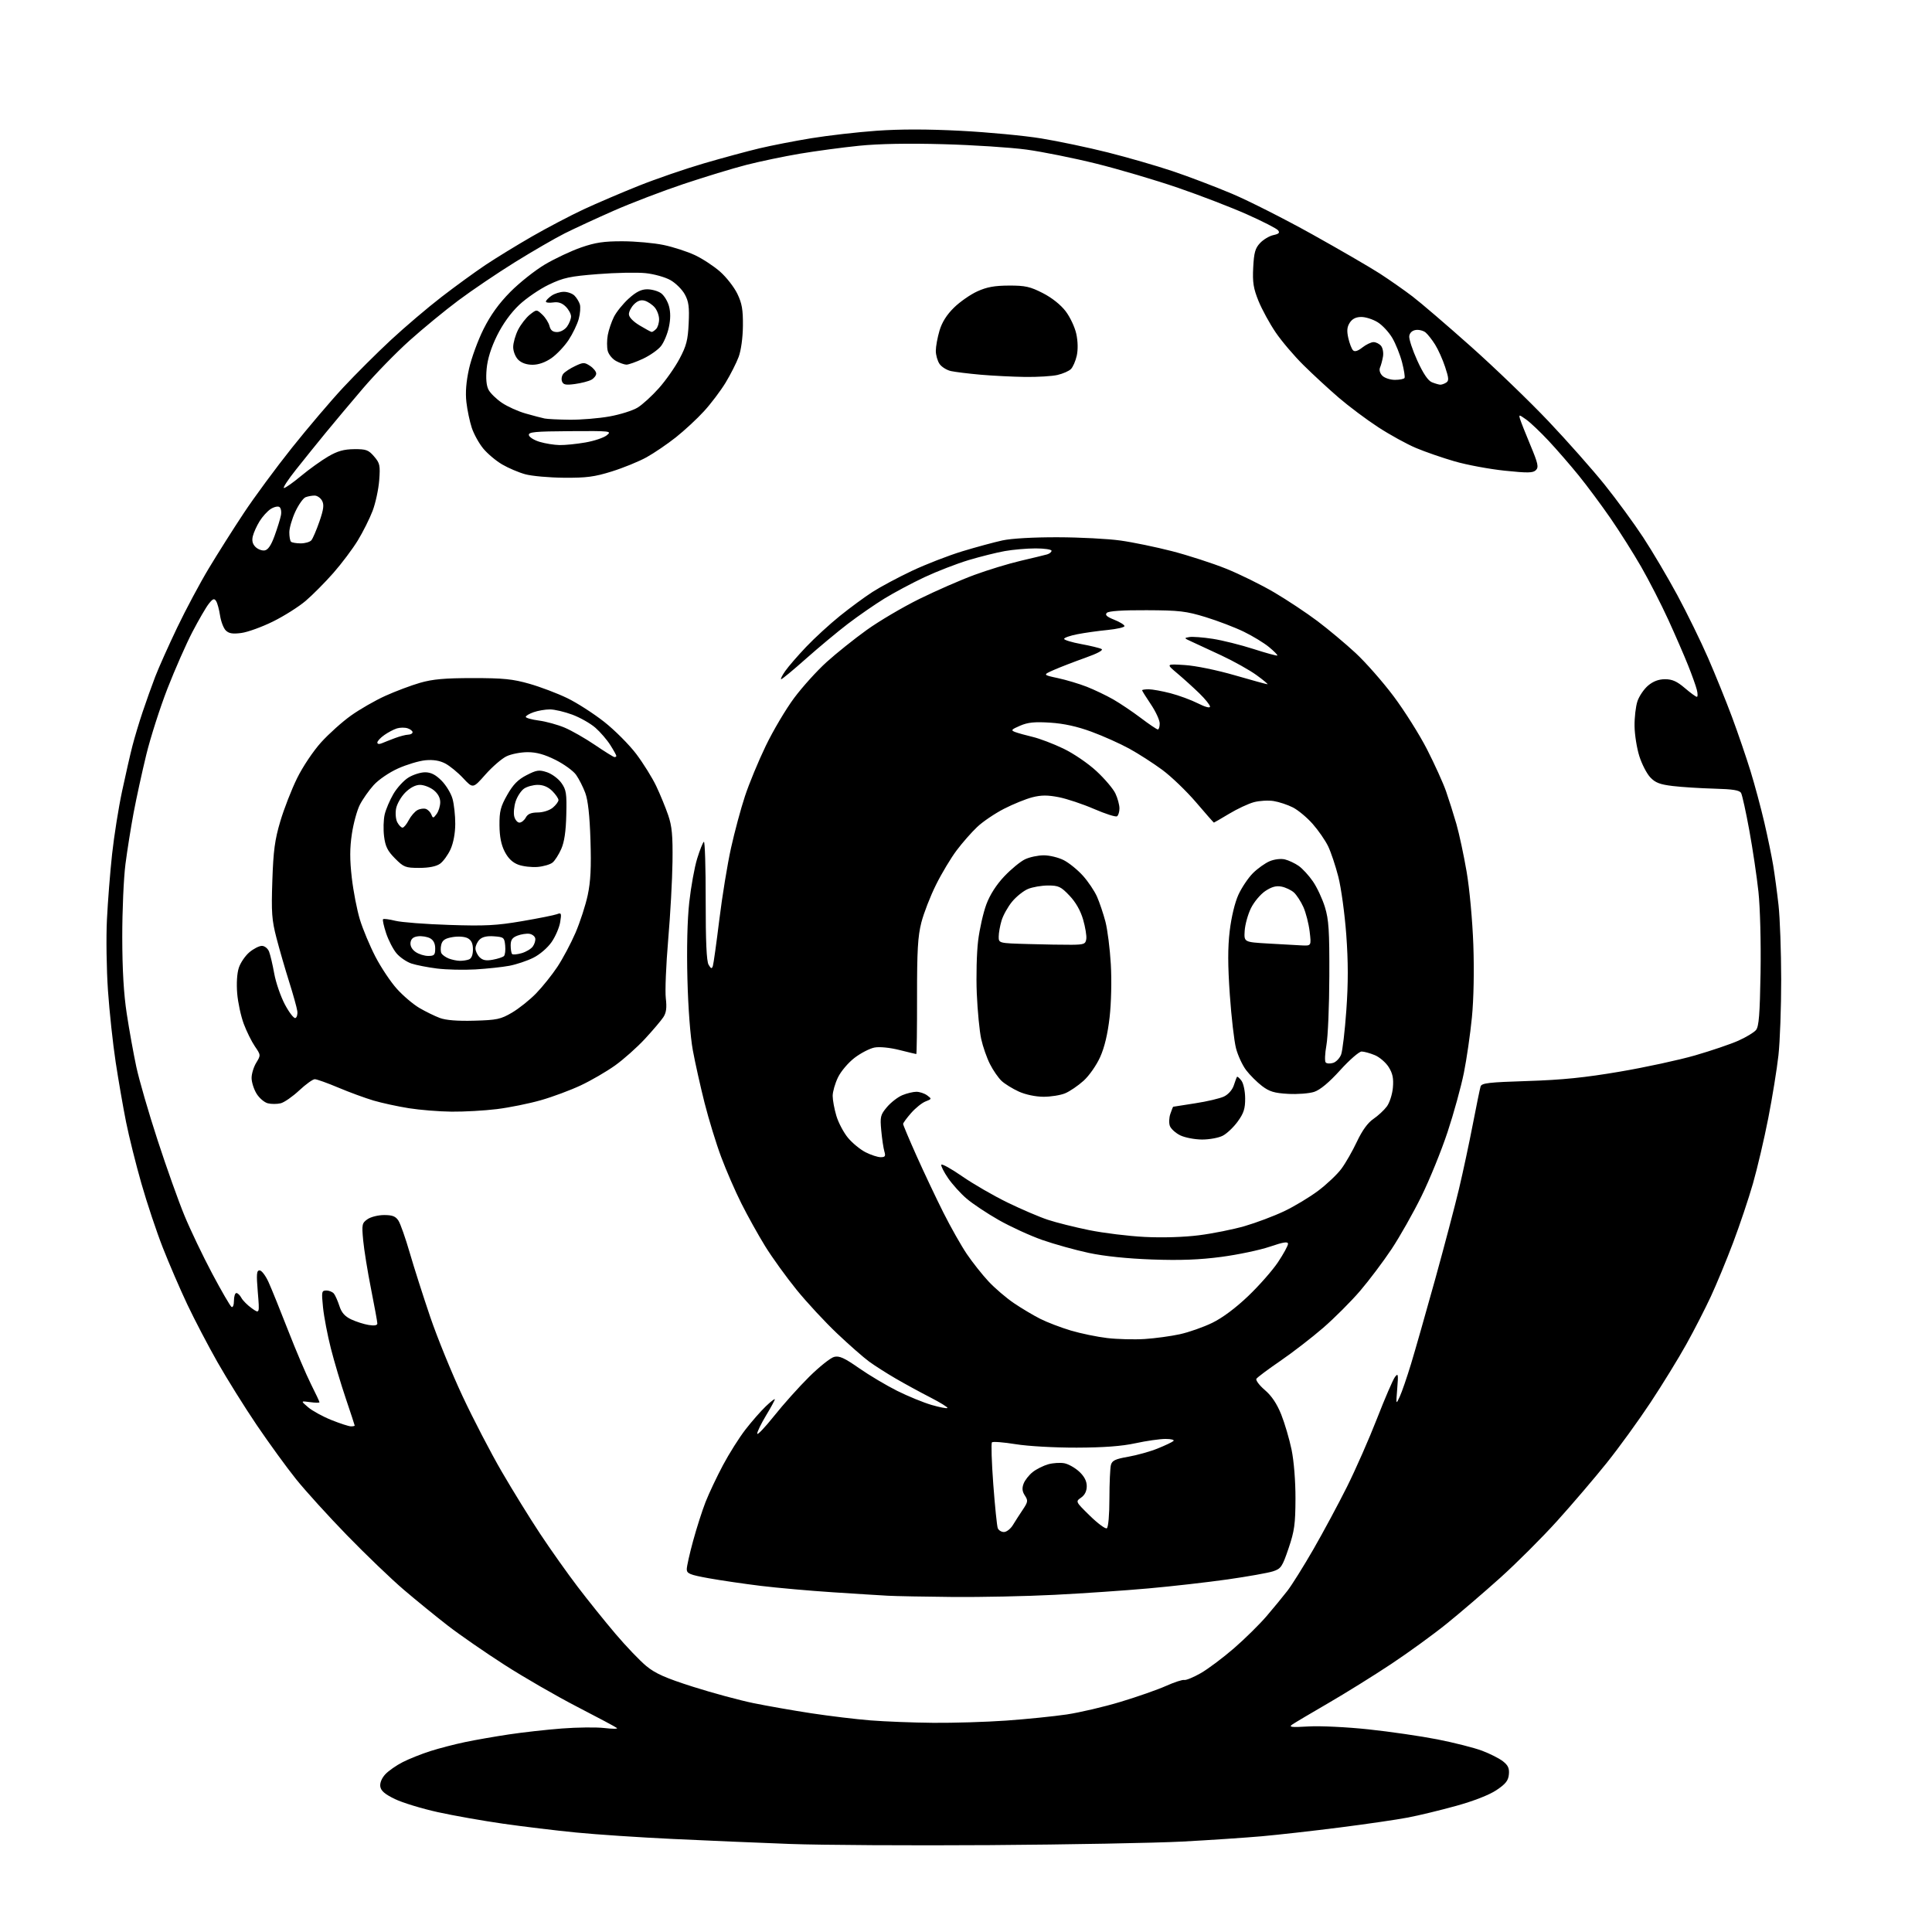 <?xml version="1.0" encoding="UTF-8" standalone="no"?>
<!-- Filename: a1e127a3ca5befdfb585de5da4a9689c366d0a4f2473f03f01fd514476815504.svg -->
<!-- Created with https://svgstud.io -->
<svg
  version="1.1"
  xmlns="http://www.w3.org/2000/svg"
  xmlns:xlink="http://www.w3.org/1999/xlink"
  xmlns:svg="http://www.w3.org/2000/svg"
  xmlns:rdf="http://www.w3.org/1999/02/22-rdf-syntax-ns#"
  xmlns:cc="http://creativecommons.org/ns#"
  xmlns:dc="http://purl.org/dc/elements/1.1/"
  viewBox="0 0 768 768"
  width="768"
  height="768"
  role="img"
  aria-labelledby="titleID descID"
>
  <title id="titleID">Pixar ball made out of Pixar characters</title>
  <desc id="descID">AI-generated SVG illustration: Pixar ball made out of Pixar characters, created on https://svgstud.io</desc>

  <rect width="100%" height="100%" fill="white" />


  <path stroke="none" fill="black" fill-rule="evenodd" d="M393.50,733.46C362.15,733.67 326.38,733.46 314.00,733.00C301.62,732.54 280.70,731.65 267.50,731.02C254.30,730.40 236.97,729.24 229.00,728.45C221.03,727.67 207.97,726.09 200.00,724.95C192.03,723.81 180.32,721.74 174.00,720.35C167.68,718.95 160.03,716.62 157.00,715.16C152.97,713.21 151.41,711.87 151.17,710.15C150.97,708.72 151.75,706.83 153.17,705.30C154.45,703.93 157.56,701.75 160.09,700.47C162.61,699.18 167.56,697.21 171.09,696.08C174.61,694.96 180.86,693.34 184.96,692.49C189.07,691.63 196.89,690.27 202.35,689.45C207.81,688.63 217.28,687.57 223.39,687.10C229.50,686.63 237.09,686.55 240.25,686.92C243.42,687.30 245.67,687.30 245.25,686.92C244.84,686.55 237.75,682.76 229.50,678.51C221.25,674.25 208.22,666.74 200.54,661.80C192.86,656.87 182.73,649.86 178.04,646.23C173.34,642.59 165.45,636.16 160.50,631.94C155.55,627.71 145.43,618.00 138.00,610.36C130.57,602.72 121.43,592.65 117.69,587.99C113.94,583.32 106.92,573.65 102.07,566.50C97.23,559.35 90.21,548.10 86.46,541.50C82.71,534.90 77.30,524.55 74.44,518.50C71.58,512.45 67.21,502.32 64.73,496.00C62.25,489.68 58.42,478.20 56.22,470.50C54.01,462.80 51.27,451.77 50.11,446.00C48.95,440.23 47.10,429.55 45.99,422.28C44.88,415.00 43.50,402.18 42.92,393.78C42.34,385.37 42.15,372.65 42.51,365.50C42.86,358.35 43.78,346.65 44.56,339.50C45.34,332.35 47.12,321.10 48.53,314.50C49.94,307.90 51.79,299.80 52.64,296.50C53.49,293.20 55.31,287.12 56.70,283.00C58.08,278.88 60.33,272.57 61.70,269.00C63.07,265.43 67.00,256.65 70.42,249.50C73.84,242.35 79.48,231.78 82.96,226.00C86.43,220.22 92.69,210.32 96.88,204.00C101.06,197.68 109.69,185.97 116.05,178.00C122.41,170.03 131.60,159.22 136.47,154.00C141.34,148.78 149.86,140.28 155.41,135.13C160.96,129.98 170.00,122.29 175.50,118.05C181.00,113.80 188.88,108.08 193.00,105.32C197.12,102.57 205.45,97.47 211.49,93.99C217.54,90.51 226.77,85.67 231.99,83.23C237.22,80.80 247.07,76.58 253.89,73.86C260.70,71.13 272.34,67.13 279.76,64.96C287.17,62.79 297.12,60.10 301.87,58.97C306.62,57.84 315.90,56.03 322.50,54.95C329.10,53.87 340.75,52.53 348.40,51.98C357.74,51.31 368.74,51.31 381.95,52.00C392.75,52.56 407.14,53.92 413.93,55.03C420.71,56.14 432.61,58.64 440.36,60.59C448.11,62.54 459.64,65.87 465.98,67.99C472.33,70.12 483.00,74.17 489.70,77.00C496.40,79.83 510.79,87.11 521.68,93.18C532.57,99.25 544.63,106.25 548.49,108.74C552.34,111.24 558.20,115.33 561.50,117.85C564.80,120.36 575.22,129.30 584.66,137.71C594.11,146.12 607.98,159.48 615.50,167.41C623.02,175.34 633.08,186.71 637.86,192.66C642.64,198.62 649.53,208.03 653.17,213.58C656.81,219.12 662.93,229.47 666.77,236.58C670.60,243.68 676.09,254.90 678.97,261.50C681.85,268.10 686.13,278.68 688.49,285.00C690.84,291.32 694.15,301.00 695.85,306.50C697.54,312.00 700.02,321.23 701.36,327.00C702.70,332.77 704.28,340.43 704.87,344.00C705.46,347.57 706.42,354.68 706.99,359.78C707.56,364.88 708.03,378.16 708.05,389.28C708.06,400.41 707.57,414.00 706.96,419.50C706.35,425.00 704.53,436.25 702.91,444.50C701.30,452.75 698.55,464.45 696.82,470.50C695.08,476.55 691.53,487.12 688.93,494.00C686.33,500.88 682.36,510.48 680.10,515.35C677.84,520.22 673.46,528.77 670.35,534.35C667.25,539.93 660.85,550.35 656.12,557.50C651.39,564.65 643.58,575.43 638.75,581.46C633.93,587.48 625.07,597.86 619.07,604.51C613.07,611.17 602.83,621.39 596.33,627.23C589.82,633.07 580.23,641.30 575.00,645.51C569.77,649.73 559.88,656.92 553.00,661.48C546.12,666.05 534.88,673.04 528.00,677.03C521.12,681.02 514.68,684.84 513.68,685.53C512.18,686.57 513.31,686.70 520.18,686.29C524.77,686.02 535.42,686.53 543.95,687.44C552.44,688.34 564.81,690.14 571.45,691.44C578.08,692.75 586.05,694.77 589.17,695.95C592.28,697.12 596.02,699.02 597.47,700.16C599.50,701.75 600.04,702.96 599.80,705.37C599.57,707.83 598.50,709.17 594.85,711.61C591.99,713.52 585.83,715.93 578.85,717.86C572.61,719.59 563.97,721.68 559.66,722.50C555.34,723.33 543.19,725.10 532.66,726.44C522.12,727.79 508.10,729.36 501.50,729.95C494.90,730.53 480.73,731.48 470.00,732.05C459.27,732.61 424.85,733.25 393.50,733.46zM371.00,684.85C378.98,684.92 392.02,684.52 400.00,683.96C407.98,683.39 418.77,682.30 424.00,681.53C429.23,680.75 438.90,678.49 445.50,676.49C452.10,674.50 460.20,671.66 463.49,670.19C466.79,668.71 470.07,667.64 470.78,667.81C471.49,667.97 474.45,666.75 477.35,665.09C480.25,663.42 486.20,658.97 490.56,655.18C494.93,651.39 500.76,645.63 503.53,642.39C506.30,639.15 510.00,634.65 511.75,632.39C513.51,630.13 518.15,622.71 522.08,615.89C526.00,609.08 532.02,597.88 535.46,591.00C538.89,584.12 544.26,571.92 547.39,563.89C550.52,555.85 553.73,548.42 554.51,547.39C555.79,545.70 555.89,546.21 555.42,552.00C554.90,558.44 554.91,558.47 556.42,555.20C557.26,553.39 559.27,547.54 560.90,542.20C562.52,536.87 566.83,521.75 570.48,508.61C574.12,495.46 578.39,479.26 579.97,472.61C581.55,465.95 584.02,454.43 585.45,447.00C586.89,439.57 588.28,432.78 588.55,431.90C588.97,430.53 591.75,430.21 607.27,429.72C621.04,429.28 630.00,428.37 643.90,426.00C654.02,424.28 667.52,421.36 673.90,419.51C680.28,417.66 687.99,415.04 691.04,413.68C694.09,412.32 697.24,410.42 698.04,409.45C699.19,408.07 699.57,403.24 699.85,386.60C700.04,374.58 699.68,360.77 699.01,354.50C698.36,348.45 696.73,337.47 695.38,330.10C694.04,322.73 692.56,316.04 692.11,315.23C691.49,314.12 688.86,313.70 681.39,313.50C675.95,313.35 668.58,312.89 665.00,312.46C659.81,311.84 658.00,311.14 655.98,308.98C654.59,307.49 652.64,303.70 651.65,300.56C650.66,297.41 649.81,292.07 649.76,288.67C649.71,285.28 650.22,280.83 650.90,278.78C651.58,276.74 653.49,273.93 655.14,272.53C657.19,270.81 659.35,270.00 661.90,270.00C664.73,270.00 666.63,270.85 669.73,273.50C671.98,275.42 674.13,277.00 674.52,277.00C674.90,277.00 674.91,275.76 674.53,274.25C674.16,272.74 672.59,268.35 671.05,264.50C669.52,260.65 665.96,252.47 663.15,246.31C660.33,240.16 655.49,230.71 652.39,225.31C649.29,219.92 643.80,211.22 640.19,206.00C636.58,200.78 630.90,193.13 627.57,189.02C624.23,184.91 618.84,178.70 615.60,175.23C612.35,171.76 608.34,167.95 606.68,166.77C603.82,164.74 603.70,164.73 604.24,166.56C604.56,167.63 606.42,172.32 608.37,177.00C611.39,184.22 611.72,185.71 610.55,186.88C609.40,188.03 607.32,188.06 598.09,187.10C591.99,186.46 583.07,184.80 578.25,183.40C573.44,182.01 566.53,179.62 562.90,178.09C559.27,176.57 552.50,172.84 547.86,169.82C543.22,166.80 536.19,161.53 532.22,158.12C528.26,154.72 521.96,148.91 518.22,145.21C514.47,141.52 509.47,135.63 507.09,132.13C504.71,128.63 501.65,123.01 500.28,119.66C498.25,114.64 497.87,112.27 498.17,106.34C498.47,100.44 498.96,98.67 500.89,96.62C502.19,95.23 504.57,93.81 506.17,93.46C508.42,92.97 508.85,92.52 508.02,91.52C507.43,90.81 501.89,87.98 495.72,85.23C489.55,82.48 477.20,77.72 468.27,74.65C459.35,71.59 444.72,67.27 435.77,65.05C426.82,62.83 414.32,60.32 408.00,59.46C401.68,58.61 386.82,57.64 375.00,57.32C361.00,56.93 349.31,57.15 341.50,57.94C334.90,58.61 324.32,60.03 318.00,61.09C311.68,62.16 302.09,64.16 296.71,65.54C291.32,66.92 280.07,70.35 271.71,73.15C263.34,75.95 250.88,80.72 244.00,83.75C237.12,86.77 228.35,90.83 224.50,92.76C220.65,94.69 211.75,99.85 204.72,104.21C197.69,108.58 187.56,115.42 182.22,119.42C176.87,123.41 168.14,130.59 162.81,135.37C157.47,140.15 149.15,148.69 144.31,154.36C139.46,160.04 132.80,167.97 129.50,172.00C126.20,176.02 120.88,182.62 117.68,186.66C114.47,190.70 112.31,194.00 112.88,194.00C113.44,194.00 116.51,191.83 119.70,189.18C122.89,186.53 127.72,183.07 130.43,181.48C134.16,179.30 136.68,178.59 140.76,178.55C145.54,178.51 146.47,178.84 148.71,181.45C151.01,184.12 151.19,184.99 150.74,190.95C150.46,194.55 149.28,200.01 148.11,203.09C146.94,206.16 144.30,211.44 142.24,214.82C140.18,218.20 135.80,224.03 132.50,227.78C129.20,231.53 124.25,236.51 121.50,238.86C118.75,241.20 112.90,244.90 108.50,247.07C104.10,249.24 98.44,251.29 95.93,251.62C92.46,252.08 90.98,251.83 89.74,250.60C88.85,249.71 87.83,247.03 87.47,244.65C87.11,242.28 86.41,239.69 85.90,238.92C85.16,237.77 84.61,237.97 83.00,240.00C81.91,241.38 78.99,246.41 76.50,251.18C74.01,255.95 69.55,266.09 66.58,273.69C63.62,281.30 59.82,293.15 58.15,300.01C56.48,306.88 54.22,317.23 53.13,323.00C52.05,328.77 50.58,338.00 49.87,343.50C49.16,349.00 48.59,362.05 48.60,372.50C48.62,385.53 49.18,395.11 50.39,403.00C51.35,409.32 53.06,418.77 54.17,424.00C55.28,429.23 59.10,442.39 62.65,453.25C66.19,464.12 71.00,477.62 73.34,483.25C75.67,488.89 80.61,499.22 84.32,506.21C88.04,513.21 91.51,519.19 92.04,519.52C92.57,519.85 93.00,518.77 93.00,517.06C93.00,515.38 93.43,514.00 93.96,514.00C94.50,514.00 95.39,514.87 95.96,515.93C96.53,516.99 98.39,518.86 100.10,520.07C103.20,522.28 103.20,522.28 102.48,513.64C101.88,506.43 102.00,505.00 103.21,505.00C104.01,505.00 105.62,507.14 106.79,509.75C107.97,512.36 111.47,521.02 114.58,529.00C117.69,536.98 121.76,546.53 123.62,550.23C125.48,553.92 127.00,557.16 127.00,557.41C127.00,557.67 125.31,557.65 123.25,557.37C119.50,556.86 119.50,556.86 122.50,559.42C124.15,560.83 128.32,563.11 131.76,564.49C135.20,565.87 138.69,567.00 139.51,567.00C140.33,567.00 141.00,566.86 141.00,566.70C141.00,566.53 139.41,561.69 137.47,555.95C135.52,550.20 132.85,541.23 131.52,536.00C130.19,530.77 128.79,523.46 128.41,519.75C127.77,513.42 127.85,513.00 129.74,513.00C130.85,513.00 132.20,513.56 132.75,514.25C133.29,514.94 134.27,517.15 134.92,519.16C135.76,521.79 137.08,523.28 139.60,524.48C141.53,525.39 144.65,526.39 146.55,526.70C148.80,527.07 150.00,526.86 150.00,526.11C150.00,525.48 148.87,519.31 147.50,512.40C146.12,505.48 144.72,496.78 144.37,493.06C143.78,486.74 143.89,486.19 146.09,484.65C147.39,483.74 150.36,483.00 152.70,483.00C156.02,483.00 157.27,483.50 158.40,485.25C159.19,486.49 161.21,492.23 162.88,498.00C164.55,503.77 168.22,515.25 171.02,523.50C173.83,531.75 179.61,545.92 183.87,555.00C188.12,564.08 195.13,577.58 199.45,585.00C203.76,592.42 210.64,603.56 214.74,609.75C218.83,615.93 225.52,625.37 229.60,630.73C233.68,636.09 240.46,644.53 244.67,649.48C248.88,654.44 254.39,660.20 256.92,662.28C260.51,665.25 264.53,667.03 275.50,670.52C283.20,672.97 294.00,675.89 299.50,677.02C305.00,678.14 315.35,679.96 322.50,681.05C329.65,682.14 340.23,683.42 346.00,683.88C351.77,684.34 363.02,684.78 371.00,684.85zM378.70,634.82C367.59,634.71 356.02,634.50 353.00,634.33C349.98,634.17 340.07,633.55 331.00,632.95C321.93,632.36 309.10,631.22 302.50,630.42C295.90,629.61 286.56,628.25 281.75,627.38C274.18,626.01 273.00,625.52 273.00,623.78C273.00,622.68 274.13,617.61 275.52,612.53C276.90,607.45 279.13,600.50 280.46,597.09C281.80,593.68 284.91,587.10 287.38,582.45C289.85,577.81 293.88,571.42 296.34,568.26C298.79,565.09 302.42,560.95 304.40,559.05C306.38,557.16 308.00,555.90 308.00,556.25C308.00,556.61 306.43,559.51 304.50,562.70C302.58,565.89 301.00,569.13 301.00,569.90C301.00,570.66 304.01,567.51 307.69,562.90C311.36,558.28 317.66,551.25 321.69,547.27C325.71,543.29 330.16,539.75 331.58,539.39C333.64,538.87 335.63,539.77 341.48,543.86C345.51,546.67 352.34,550.73 356.65,552.89C360.97,555.04 367.12,557.56 370.32,558.49C373.53,559.42 376.36,559.97 376.62,559.71C376.88,559.45 373.81,557.55 369.80,555.49C365.78,553.43 359.57,550.04 356.00,547.96C352.43,545.88 347.70,542.87 345.50,541.26C343.30,539.66 337.58,534.64 332.79,530.10C327.99,525.56 320.72,517.72 316.63,512.68C312.54,507.63 306.94,499.87 304.19,495.43C301.45,490.99 297.19,483.34 294.73,478.43C292.26,473.52 288.64,465.18 286.67,459.90C284.69,454.62 281.73,444.94 280.07,438.40C278.42,431.85 276.32,422.45 275.41,417.50C274.42,412.13 273.55,400.70 273.26,389.17C272.95,377.10 273.22,365.63 273.99,358.67C274.67,352.52 276.08,344.71 277.14,341.29C278.19,337.88 279.39,334.88 279.80,334.62C280.21,334.37 280.54,344.81 280.52,357.83C280.51,374.29 280.86,382.11 281.68,383.50C282.64,385.12 282.96,385.21 283.37,384.00C283.64,383.18 284.80,374.89 285.94,365.59C287.08,356.29 289.17,343.47 290.59,337.09C292.00,330.72 294.49,321.45 296.13,316.50C297.76,311.55 301.48,302.55 304.40,296.50C307.31,290.45 312.39,281.88 315.68,277.46C318.98,273.04 324.78,266.62 328.59,263.18C332.39,259.74 339.55,254.01 344.50,250.45C349.45,246.89 358.90,241.32 365.50,238.07C372.10,234.82 381.90,230.54 387.27,228.56C392.64,226.58 400.96,224.04 405.77,222.92C410.57,221.80 415.29,220.66 416.25,220.38C417.21,220.10 418.00,219.45 418.00,218.93C418.00,218.42 415.16,218.00 411.68,218.00C408.21,218.00 402.70,218.48 399.43,219.06C396.17,219.64 389.68,221.26 385.00,222.66C380.33,224.07 372.46,227.12 367.50,229.44C362.55,231.77 355.36,235.60 351.52,237.96C347.68,240.33 341.16,244.84 337.02,248.00C332.88,251.16 325.39,257.41 320.36,261.87C315.33,266.34 310.91,270.00 310.54,270.00C310.17,270.00 310.89,268.54 312.14,266.75C313.39,264.96 317.13,260.64 320.46,257.14C323.78,253.64 329.81,248.12 333.85,244.86C337.90,241.60 343.75,237.29 346.85,235.30C349.96,233.30 357.00,229.53 362.50,226.93C368.00,224.33 377.00,220.84 382.50,219.16C388.00,217.49 395.20,215.54 398.50,214.82C402.10,214.04 410.90,213.54 420.50,213.57C429.30,213.59 440.51,214.18 445.41,214.87C450.31,215.55 459.53,217.46 465.91,219.10C472.28,220.75 481.93,223.87 487.34,226.04C492.75,228.21 501.37,232.46 506.50,235.48C511.64,238.50 519.37,243.63 523.70,246.89C528.02,250.15 534.83,255.84 538.82,259.54C542.82,263.24 549.62,270.97 553.94,276.72C558.26,282.48 564.25,291.98 567.25,297.84C570.25,303.70 573.65,311.20 574.81,314.50C575.96,317.80 577.82,323.67 578.94,327.55C580.05,331.43 581.89,339.98 583.01,346.55C584.17,353.34 585.32,365.85 585.67,375.50C586.04,385.89 585.82,397.16 585.10,404.50C584.45,411.10 583.02,421.00 581.91,426.50C580.80,432.00 577.89,442.57 575.43,450.00C572.97,457.43 568.31,468.90 565.06,475.50C561.82,482.10 556.47,491.55 553.19,496.50C549.90,501.45 544.26,508.94 540.66,513.15C537.06,517.35 530.44,523.97 525.95,527.86C521.47,531.74 513.81,537.65 508.94,540.99C504.07,544.32 499.80,547.52 499.44,548.09C499.09,548.67 500.59,550.67 502.78,552.55C505.50,554.87 507.58,557.99 509.31,562.29C510.70,565.78 512.55,572.07 513.42,576.27C514.35,580.79 514.99,588.74 514.97,595.71C514.94,605.87 514.56,608.61 512.22,615.50C509.71,622.88 509.23,623.59 506.00,624.64C504.07,625.26 495.98,626.70 488.00,627.84C480.02,628.97 465.85,630.59 456.50,631.42C447.15,632.26 430.36,633.41 419.20,633.97C408.03,634.54 389.80,634.92 378.70,634.82zM399.08,609.00C400.11,609.00 401.71,607.76 402.63,606.25C403.55,604.74 405.33,601.97 406.58,600.11C408.64,597.04 408.72,596.51 407.40,594.49C406.34,592.87 406.21,591.59 406.90,589.77C407.42,588.39 409.06,586.31 410.54,585.15C412.02,583.98 414.81,582.60 416.73,582.06C418.66,581.53 421.55,581.36 423.15,581.68C424.76,582.00 427.41,583.51 429.04,585.03C431.04,586.90 432.00,588.77 432.00,590.78C432.00,592.73 431.23,594.30 429.75,595.33C427.50,596.90 427.50,596.90 433.23,602.52C436.39,605.61 439.42,607.86 439.98,607.51C440.57,607.15 441.01,602.18 441.01,595.69C441.02,589.54 441.29,583.53 441.61,582.34C442.08,580.58 443.37,579.97 448.49,579.08C451.95,578.47 457.19,577.01 460.14,575.82C463.09,574.63 465.93,573.29 466.45,572.83C466.98,572.37 465.58,572.00 463.31,572.00C461.06,572.00 455.68,572.77 451.36,573.71C445.92,574.89 438.73,575.43 428.00,575.46C419.22,575.48 408.70,574.89 403.75,574.09C398.93,573.31 394.69,572.98 394.32,573.35C393.95,573.71 394.19,581.20 394.84,589.98C395.50,598.75 396.30,606.63 396.63,607.47C396.95,608.31 398.06,609.00 399.08,609.00zM455.00,532.28C459.12,532.02 465.43,531.16 469.00,530.38C472.57,529.60 478.38,527.56 481.91,525.84C485.94,523.88 491.23,519.93 496.17,515.21C500.50,511.08 505.83,505.02 508.02,501.74C510.21,498.46 512.00,495.18 512.00,494.45C512.00,493.45 510.21,493.73 504.77,495.58C500.79,496.93 492.12,498.76 485.52,499.63C476.81,500.78 469.23,501.07 458.00,500.67C448.10,500.31 438.99,499.37 432.80,498.05C427.47,496.91 419.14,494.59 414.30,492.90C409.46,491.20 401.68,487.63 397.00,484.97C392.32,482.31 386.58,478.48 384.24,476.47C381.89,474.47 378.60,470.82 376.91,468.38C375.23,465.93 374.00,463.52 374.18,463.01C374.36,462.50 378.10,464.57 382.50,467.62C386.90,470.66 395.00,475.35 400.50,478.02C406.00,480.70 413.21,483.79 416.53,484.88C419.84,485.98 427.24,487.83 432.98,489.00C438.71,490.16 448.63,491.38 455.03,491.70C462.07,492.06 470.59,491.80 476.58,491.04C482.03,490.36 490.22,488.71 494.79,487.39C499.36,486.06 506.40,483.41 510.45,481.49C514.49,479.58 520.59,475.90 524.02,473.33C527.44,470.75 531.60,466.82 533.25,464.57C534.91,462.33 537.68,457.48 539.41,453.80C541.50,449.37 543.71,446.31 545.94,444.80C547.80,443.53 550.21,441.30 551.30,439.82C552.39,438.35 553.47,434.99 553.70,432.32C554.01,428.66 553.61,426.71 552.03,424.19C550.89,422.37 548.41,420.23 546.51,419.44C544.61,418.65 542.25,418.00 541.26,418.00C540.27,418.00 536.43,421.34 532.74,425.42C528.31,430.31 524.79,433.24 522.42,434.03C520.44,434.68 515.77,435.04 512.05,434.83C506.56,434.52 504.60,433.93 501.67,431.70C499.68,430.18 496.85,427.36 495.37,425.42C493.89,423.48 492.08,419.57 491.34,416.73C490.60,413.89 489.49,404.30 488.87,395.41C488.05,383.65 488.04,376.74 488.83,370.05C489.49,364.54 490.87,358.77 492.29,355.67C493.60,352.82 496.19,348.96 498.05,347.10C499.92,345.24 502.92,343.10 504.73,342.34C506.63,341.55 509.17,341.25 510.76,341.63C512.27,341.99 514.74,343.16 516.25,344.21C517.76,345.27 520.31,348.04 521.91,350.38C523.52,352.71 525.66,357.29 526.67,360.56C528.21,365.58 528.49,369.85 528.43,388.00C528.40,399.82 527.87,412.20 527.27,415.50C526.67,418.80 526.55,421.88 526.99,422.35C527.43,422.82 528.77,422.89 529.96,422.51C531.14,422.14 532.57,420.64 533.12,419.19C533.67,417.73 534.61,409.80 535.19,401.55C535.96,390.76 535.95,382.36 535.16,371.53C534.55,363.26 533.13,352.92 532.01,348.54C530.89,344.16 529.06,338.69 527.94,336.38C526.82,334.07 524.07,330.09 521.83,327.55C519.59,325.00 516.05,322.05 513.97,320.98C511.89,319.92 508.44,318.77 506.30,318.43C504.16,318.09 500.63,318.29 498.44,318.88C496.25,319.47 491.83,321.54 488.61,323.48C485.39,325.41 482.66,327.00 482.54,327.00C482.43,327.00 479.23,323.37 475.44,318.92C471.64,314.48 465.61,308.68 462.02,306.03C458.43,303.38 452.52,299.58 448.87,297.58C445.22,295.58 438.47,292.56 433.87,290.87C428.20,288.78 422.92,287.62 417.50,287.27C411.28,286.87 408.61,287.14 405.50,288.48C402.00,289.99 401.75,290.30 403.50,290.98C404.60,291.40 407.75,292.28 410.50,292.93C413.25,293.58 418.75,295.67 422.72,297.58C426.76,299.52 432.53,303.45 435.85,306.53C439.11,309.54 442.50,313.54 443.39,315.41C444.27,317.27 445.00,319.95 445.00,321.34C445.00,322.74 444.56,324.16 444.02,324.49C443.47,324.83 439.37,323.51 434.91,321.58C430.44,319.64 424.14,317.54 420.92,316.90C416.47,316.03 413.93,316.03 410.42,316.92C407.87,317.56 402.80,319.62 399.14,321.49C395.49,323.36 390.68,326.61 388.46,328.72C386.23,330.82 382.56,335.00 380.29,338.02C378.02,341.03 374.32,347.19 372.08,351.71C369.83,356.22 367.21,362.97 366.25,366.71C364.85,372.20 364.52,377.86 364.54,396.25C364.56,408.76 364.42,419.00 364.24,419.00C364.06,419.00 361.02,418.27 357.48,417.38C353.72,416.44 349.63,416.03 347.64,416.41C345.76,416.76 342.20,418.60 339.72,420.49C337.21,422.40 334.28,425.86 333.11,428.28C331.95,430.67 331.00,433.98 331.00,435.63C331.00,437.29 331.66,440.86 332.47,443.57C333.28,446.28 335.35,450.20 337.07,452.28C338.79,454.36 341.93,456.94 344.06,458.03C346.18,459.11 348.89,460.00 350.08,460.00C351.85,460.00 352.11,459.60 351.56,457.75C351.19,456.51 350.63,452.79 350.32,449.47C349.80,443.90 349.98,443.18 352.58,440.08C354.14,438.24 356.88,436.11 358.67,435.36C360.47,434.61 362.99,434.00 364.28,434.00C365.56,434.00 367.49,434.64 368.56,435.43C370.44,436.81 370.42,436.88 367.94,437.83C366.53,438.37 363.94,440.44 362.19,442.44C360.43,444.44 359.00,446.39 359.00,446.79C359.00,447.19 361.41,452.91 364.36,459.51C367.31,466.10 372.10,476.23 375.00,482.00C377.90,487.77 382.10,495.20 384.33,498.50C386.57,501.80 390.45,506.70 392.95,509.38C395.45,512.06 399.98,515.94 403.00,517.99C406.02,520.04 410.75,522.86 413.50,524.25C416.25,525.64 421.73,527.73 425.67,528.91C429.62,530.08 436.14,531.43 440.17,531.90C444.20,532.37 450.88,532.54 455.00,532.28zM477.80,452.98C474.88,452.96 470.99,452.21 469.15,451.31C467.31,450.40 465.46,448.72 465.04,447.58C464.62,446.44 464.71,444.27 465.24,442.76C465.76,441.24 466.26,439.98 466.35,439.95C466.43,439.92 470.36,439.31 475.09,438.58C479.81,437.86 484.97,436.64 486.56,435.88C488.24,435.08 489.87,433.23 490.44,431.50C490.98,429.85 491.55,428.31 491.72,428.07C491.89,427.84 492.68,428.51 493.48,429.57C494.30,430.66 494.95,433.73 494.97,436.60C494.99,440.70 494.42,442.50 492.02,445.81C490.38,448.08 487.70,450.62 486.07,451.46C484.44,452.31 480.71,452.99 477.80,452.98zM179.50,441.90C174.55,441.85 166.90,441.23 162.50,440.53C158.10,439.83 151.80,438.46 148.50,437.49C145.20,436.51 138.91,434.21 134.53,432.36C130.15,430.51 125.92,429.00 125.13,429.00C124.35,429.00 121.56,431.01 118.94,433.46C116.32,435.91 113.01,438.21 111.59,438.57C110.16,438.92 107.86,438.93 106.47,438.58C105.08,438.23 103.05,436.50 101.97,434.72C100.89,432.95 100.01,430.15 100.01,428.50C100.01,426.85 100.84,424.13 101.86,422.46C103.69,419.46 103.68,419.39 101.33,415.96C100.03,414.06 98.03,410.03 96.90,407.00C95.77,403.98 94.59,398.54 94.29,394.91C93.96,390.95 94.21,386.88 94.94,384.70C95.59,382.70 97.49,379.93 99.14,378.53C100.80,377.14 103.03,376.00 104.10,376.00C105.18,376.00 106.44,377.00 106.95,378.25C107.44,379.49 108.37,383.43 109.01,387.00C109.65,390.57 111.56,396.10 113.24,399.28C114.93,402.46 116.80,404.89 117.41,404.69C118.01,404.48 118.36,403.23 118.18,401.91C118.00,400.58 116.55,395.36 114.95,390.30C113.35,385.24 111.08,377.39 109.90,372.85C108.04,365.68 107.83,362.71 108.26,350.05C108.66,338.18 109.24,333.84 111.42,326.50C112.89,321.55 115.89,313.84 118.09,309.37C120.34,304.79 124.52,298.55 127.65,295.09C130.71,291.71 136.05,286.92 139.52,284.45C142.98,281.98 149.12,278.45 153.16,276.62C157.20,274.79 163.43,272.45 167.00,271.42C172.01,269.98 176.82,269.55 188.00,269.55C200.11,269.55 203.82,269.92 210.50,271.83C214.90,273.09 221.65,275.65 225.50,277.52C229.35,279.38 235.94,283.62 240.15,286.93C244.36,290.24 250.10,296.00 252.92,299.72C255.73,303.45 259.31,309.20 260.87,312.50C262.44,315.80 264.56,320.98 265.60,324.00C267.12,328.42 267.46,332.06 267.33,342.50C267.24,349.65 266.47,363.65 265.61,373.61C264.76,383.58 264.33,394.03 264.67,396.83C265.11,400.61 264.86,402.57 263.68,404.36C262.81,405.69 259.52,409.56 256.37,412.97C253.22,416.37 247.87,421.13 244.48,423.55C241.09,425.97 234.99,429.51 230.91,431.43C226.84,433.35 219.68,436.02 215.00,437.35C210.32,438.69 202.45,440.28 197.50,440.89C192.55,441.50 184.45,441.95 179.50,441.90zM414.78,435.98C411.65,435.96 407.67,435.13 405.00,433.92C402.52,432.79 399.44,430.89 398.15,429.69C396.86,428.48 394.78,425.48 393.53,423.00C392.27,420.52 390.70,416.02 390.04,413.00C389.37,409.98 388.59,401.88 388.29,395.00C388.00,388.12 388.24,378.65 388.82,373.95C389.40,369.25 390.88,362.73 392.10,359.47C393.52,355.67 396.07,351.69 399.22,348.36C401.93,345.50 405.64,342.45 407.47,341.58C409.30,340.71 412.66,340.00 414.94,340.00C417.22,340.00 420.78,340.87 422.86,341.93C424.94,342.99 428.34,345.75 430.43,348.06C432.52,350.37 435.06,354.14 436.08,356.44C437.09,358.74 438.60,363.22 439.43,366.38C440.25,369.55 441.22,377.17 441.57,383.32C441.94,389.78 441.74,398.70 441.08,404.43C440.33,411.01 439.07,416.33 437.33,420.19C435.87,423.45 432.96,427.61 430.75,429.61C428.56,431.58 425.27,433.83 423.42,434.60C421.58,435.37 417.69,435.99 414.78,435.98zM188.51,405.74C197.51,405.50 199.04,405.17 203.51,402.55C206.25,400.94 210.56,397.51 213.08,394.92C215.60,392.33 219.41,387.58 221.55,384.36C223.69,381.14 226.93,375.05 228.76,370.82C230.58,366.59 232.78,359.84 233.63,355.82C234.79,350.38 235.06,344.78 234.72,334.00C234.41,324.14 233.74,318.12 232.65,315.18C231.77,312.81 230.12,309.58 229.00,308.00C227.88,306.43 224.20,303.76 220.82,302.07C216.46,299.89 213.25,299.00 209.74,299.00C207.02,299.00 203.26,299.73 201.37,300.63C199.49,301.52 195.71,304.79 192.97,307.88C188.01,313.50 188.01,313.50 184.12,309.34C181.99,307.05 178.76,304.41 176.96,303.48C174.74,302.33 172.18,301.92 169.08,302.22C166.56,302.46 161.68,303.93 158.24,305.47C154.69,307.06 150.48,309.94 148.53,312.10C146.64,314.19 144.17,317.71 143.04,319.92C141.92,322.12 140.49,327.35 139.87,331.54C139.03,337.15 139.02,341.70 139.84,348.89C140.45,354.24 141.91,361.75 143.07,365.56C144.24,369.38 147.01,376.00 149.23,380.29C151.45,384.57 155.28,390.32 157.75,393.06C160.21,395.81 164.25,399.23 166.71,400.68C169.17,402.12 172.83,403.91 174.84,404.66C177.26,405.56 181.89,405.93 188.51,405.74zM188.99,385.36C184.32,385.63 177.47,385.47 173.77,385.01C170.07,384.55 165.47,383.65 163.55,383.02C161.64,382.38 158.97,380.56 157.62,378.96C156.28,377.37 154.42,373.77 153.49,370.97C152.56,368.16 152.01,365.66 152.27,365.40C152.52,365.14 154.71,365.42 157.12,366.02C159.53,366.63 169.15,367.37 178.50,367.67C192.86,368.15 197.37,367.91 207.50,366.18C214.11,365.05 220.36,363.80 221.41,363.40C223.14,362.73 223.26,363.02 222.68,366.57C222.33,368.71 220.80,372.28 219.27,374.48C217.68,376.78 214.56,379.46 211.99,380.73C209.52,381.96 205.25,383.39 202.49,383.91C199.74,384.43 193.66,385.08 188.99,385.36zM182.67,381.94C183.86,381.97 185.55,381.73 186.42,381.39C187.43,381.01 188.00,379.57 188.00,377.43C188.00,375.05 187.39,373.75 185.93,372.96C184.71,372.31 182.22,372.13 179.92,372.51C176.91,373.02 175.86,373.73 175.40,375.53C175.08,376.83 175.13,378.39 175.51,379.01C175.89,379.63 177.17,380.53 178.35,381.01C179.53,381.48 181.48,381.90 182.67,381.94zM195.90,381.50C197.88,381.14 199.87,380.49 200.32,380.05C200.78,379.61 201.00,377.73 200.82,375.88C200.52,372.70 200.26,372.48 196.37,372.20C193.58,371.99 191.72,372.42 190.62,373.52C189.73,374.41 189.00,375.98 189.00,377.00C189.00,378.02 189.74,379.60 190.65,380.51C191.88,381.74 193.24,381.99 195.90,381.50zM170.22,380.00C172.63,380.00 173.00,379.61 173.00,377.04C173.00,375.07 172.31,373.70 170.95,372.97C169.82,372.37 167.69,372.02 166.20,372.19C164.32,372.41 163.41,373.16 163.19,374.65C163.00,376.00 163.74,377.40 165.17,378.40C166.42,379.28 168.69,380.00 170.22,380.00zM207.33,378.91C209.07,378.41 211.08,377.23 211.78,376.27C212.48,375.32 212.93,373.85 212.77,373.02C212.61,372.18 211.55,371.37 210.42,371.20C209.29,371.04 207.16,371.37 205.68,371.93C203.64,372.71 203.00,373.63 203.00,375.81C203.00,377.38 203.26,378.93 203.58,379.24C203.89,379.56 205.58,379.41 207.33,378.91zM426.00,375.56C430.92,375.51 431.53,375.26 431.82,373.25C432.00,372.01 431.42,368.53 430.55,365.52C429.51,361.96 427.62,358.63 425.13,356.02C421.73,352.44 420.79,352.00 416.62,352.00C414.04,352.00 410.45,352.62 408.64,353.38C406.83,354.13 403.99,356.41 402.32,358.43C400.65,360.46 398.77,363.83 398.14,365.92C397.51,368.02 397.00,370.90 397.00,372.33C397.00,374.94 397.00,374.94 408.75,375.27C415.21,375.46 422.98,375.59 426.00,375.56zM517.39,375.81C521.28,376.00 521.28,376.00 520.61,370.33C520.24,367.21 519.12,362.82 518.12,360.58C517.11,358.34 515.41,355.72 514.33,354.76C513.25,353.81 511.05,352.76 509.43,352.44C507.33,352.02 505.52,352.51 503.00,354.18C501.07,355.46 498.50,358.53 497.28,361.00C496.06,363.48 494.94,367.52 494.78,370.00C494.50,374.50 494.50,374.50 504.00,375.06C509.23,375.37 515.25,375.70 517.39,375.81zM166.66,345.00C161.18,345.00 160.50,344.74 157.03,341.25C154.06,338.26 153.18,336.49 152.68,332.50C152.33,329.75 152.44,325.83 152.91,323.78C153.39,321.73 154.95,318.06 156.38,315.62C157.81,313.17 160.50,310.23 162.36,309.09C164.22,307.94 167.19,307.00 168.97,307.00C171.29,307.00 173.13,307.93 175.50,310.30C177.31,312.11 179.29,315.37 179.89,317.55C180.49,319.72 180.98,324.20 180.97,327.50C180.96,331.19 180.24,335.08 179.09,337.62C178.06,339.88 176.17,342.47 174.89,343.37C173.37,344.43 170.49,345.00 166.66,345.00zM213.75,344.62C211.41,344.82 207.96,344.43 206.09,343.75C203.75,342.89 202.03,341.25 200.64,338.56C199.23,335.83 198.59,332.62 198.55,328.06C198.51,322.50 198.98,320.66 201.62,316.00C203.96,311.87 205.88,309.91 209.30,308.15C213.32,306.08 214.29,305.94 217.42,306.97C219.37,307.62 221.95,309.53 223.15,311.22C225.09,313.93 225.32,315.40 225.11,323.88C224.96,330.49 224.33,334.72 223.10,337.49C222.13,339.69 220.58,342.12 219.66,342.87C218.75,343.63 216.09,344.41 213.75,344.62zM160.01,329.00C160.53,329.00 161.64,327.66 162.48,326.03C163.33,324.40 164.88,322.60 165.94,322.03C166.99,321.47 168.53,321.27 169.35,321.58C170.17,321.90 171.14,322.91 171.49,323.83C172.08,325.34 172.28,325.32 173.57,323.56C174.36,322.49 175.00,320.39 175.00,318.88C175.00,317.12 174.06,315.41 172.37,314.07C170.92,312.93 168.48,312.00 166.94,312.00C165.17,312.00 163.05,313.11 161.11,315.04C159.44,316.71 157.79,319.59 157.45,321.43C157.10,323.30 157.32,325.73 157.94,326.89C158.56,328.05 159.49,329.00 160.01,329.00zM206.48,327.00C207.28,327.00 208.41,326.10 209.00,325.00C209.77,323.56 211.12,322.99 213.79,322.97C215.91,322.95 218.46,322.13 219.75,321.06C220.99,320.02 222.00,318.67 222.00,318.04C222.00,317.42 220.90,315.80 219.55,314.45C217.92,312.83 215.96,312.00 213.77,312.00C211.94,312.00 209.48,312.68 208.30,313.50C207.12,314.33 205.63,316.60 204.98,318.56C204.34,320.51 204.09,323.21 204.42,324.55C204.76,325.90 205.69,327.00 206.48,327.00zM244.25,300.95C244.66,300.98 245.00,300.77 245.00,300.48C245.00,300.19 243.93,298.26 242.62,296.19C241.31,294.11 238.65,291.02 236.70,289.31C234.76,287.60 230.64,285.26 227.54,284.10C224.45,282.95 220.43,282.00 218.61,282.00C216.79,282.00 213.88,282.49 212.15,283.10C210.42,283.70 209.00,284.54 209.00,284.97C209.00,285.39 211.34,286.05 214.21,286.43C217.07,286.81 221.69,288.08 224.46,289.25C227.23,290.42 232.65,293.52 236.50,296.13C240.35,298.75 243.84,300.92 244.25,300.95zM151.75,295.47C152.71,295.06 155.07,294.14 157.00,293.41C158.93,292.68 161.29,292.07 162.25,292.04C163.21,292.02 164.00,291.58 164.00,291.07C164.00,290.55 163.10,289.85 162.00,289.50C160.90,289.15 158.99,289.18 157.75,289.56C156.51,289.95 154.26,291.13 152.75,292.20C151.24,293.26 150.00,294.60 150.00,295.18C150.00,295.78 150.73,295.90 151.75,295.47zM460.25,289.97C460.66,289.99 461.00,288.92 461.00,287.60C461.00,286.28 459.43,282.86 457.50,280.00C455.57,277.14 454.00,274.62 454.00,274.40C454.00,274.18 455.17,274.00 456.61,274.00C458.04,274.00 461.94,274.71 465.28,275.57C468.62,276.44 473.53,278.25 476.18,279.59C479.06,281.05 481.00,281.57 481.00,280.89C481.00,280.25 479.09,277.88 476.75,275.60C474.41,273.33 470.48,269.77 468.00,267.68C463.50,263.89 463.50,263.89 471.00,264.37C475.27,264.64 483.81,266.39 490.83,268.43C497.61,270.39 503.46,272.00 503.83,272.00C504.19,272.00 502.25,270.37 499.50,268.38C496.75,266.38 490.45,262.86 485.50,260.54C480.55,258.23 475.15,255.72 473.50,254.97C470.66,253.69 470.62,253.60 472.78,253.24C474.03,253.03 478.21,253.34 482.08,253.94C485.95,254.54 493.23,256.36 498.26,257.98C503.29,259.60 507.57,260.77 507.76,260.58C507.95,260.39 506.47,258.88 504.47,257.23C502.47,255.58 497.96,252.83 494.44,251.12C490.93,249.41 484.11,246.80 479.28,245.32C471.52,242.94 468.80,242.62 455.80,242.57C446.24,242.52 440.71,242.89 439.98,243.62C439.16,244.44 439.94,245.16 442.93,246.36C445.17,247.25 447.00,248.39 447.00,248.88C447.00,249.37 443.96,250.06 440.25,250.43C436.54,250.79 431.14,251.55 428.25,252.12C425.36,252.68 423.00,253.51 423.00,253.96C423.00,254.41 426.04,255.33 429.75,256.02C433.46,256.70 437.12,257.59 437.87,257.99C438.73,258.44 436.34,259.74 431.37,261.50C427.04,263.04 421.48,265.19 419.00,266.28C414.50,268.27 414.50,268.27 420.52,269.56C423.83,270.27 429.00,271.82 432.02,273.00C435.03,274.19 439.75,276.44 442.50,278.01C445.25,279.59 450.20,282.91 453.50,285.41C456.80,287.91 459.84,289.96 460.25,289.97zM105.20,218.80C106.55,218.59 107.77,216.80 109.15,213.00C110.25,209.97 111.39,206.32 111.67,204.87C111.96,203.42 111.68,201.92 111.05,201.53C110.43,201.14 108.86,201.52 107.57,202.36C106.28,203.21 104.31,205.38 103.19,207.20C102.07,209.01 100.86,211.67 100.51,213.11C100.06,214.90 100.38,216.24 101.55,217.41C102.49,218.34 104.13,218.97 105.20,218.80zM119.54,216.00C121.31,216.00 123.22,215.44 123.79,214.75C124.36,214.06 125.80,210.71 126.98,207.30C128.65,202.46 128.88,200.65 128.03,199.05C127.42,197.92 126.08,197.00 125.05,197.00C124.01,197.00 122.40,197.29 121.47,197.65C120.53,198.01 118.70,200.60 117.39,203.40C116.09,206.21 115.02,209.89 115.01,211.58C115.00,213.28 115.30,214.97 115.67,215.33C116.03,215.70 117.78,216.00 119.54,216.00zM224.20,189.91C218.31,189.86 211.37,189.24 208.78,188.52C206.18,187.81 202.05,186.05 199.60,184.61C197.15,183.18 193.77,180.33 192.08,178.28C190.40,176.24 188.35,172.52 187.53,170.03C186.71,167.54 185.75,162.96 185.40,159.86C184.96,156.05 185.30,151.74 186.45,146.57C187.39,142.37 189.98,135.28 192.21,130.82C195.02,125.21 198.30,120.65 202.88,116.02C206.52,112.34 212.74,107.42 216.69,105.08C220.65,102.75 227.09,99.72 231.01,98.36C236.66,96.40 240.07,95.89 247.48,95.91C252.61,95.92 259.97,96.59 263.81,97.39C267.66,98.20 273.27,100.02 276.28,101.44C279.29,102.86 283.78,105.81 286.25,107.99C288.73,110.17 291.80,114.11 293.08,116.73C294.94,120.56 295.38,123.07 295.32,129.50C295.28,134.23 294.58,139.28 293.63,141.86C292.74,144.26 290.40,148.87 288.44,152.11C286.47,155.34 282.61,160.46 279.85,163.47C277.10,166.49 272.06,171.15 268.67,173.84C265.28,176.53 260.02,180.10 257.00,181.78C253.97,183.45 247.76,185.99 243.20,187.41C236.32,189.56 233.07,189.98 224.20,189.91zM222.42,176.92C224.57,176.97 229.19,176.50 232.69,175.89C236.18,175.29 240.02,174.00 241.21,173.03C243.30,171.34 242.76,171.28 226.67,171.39C212.55,171.48 210.00,171.73 210.24,172.97C210.39,173.78 212.31,174.98 214.51,175.64C216.70,176.30 220.26,176.88 222.42,176.92zM226.50,166.85C230.90,166.89 237.99,166.31 242.25,165.55C246.51,164.79 251.56,163.20 253.48,162.01C255.40,160.83 259.19,157.37 261.90,154.32C264.62,151.28 268.31,146.02 270.11,142.64C272.85,137.50 273.45,135.20 273.76,128.50C274.06,122.01 273.77,119.84 272.21,117.00C271.16,115.08 268.59,112.53 266.51,111.35C264.43,110.17 259.98,108.92 256.61,108.58C253.25,108.23 244.73,108.40 237.68,108.96C226.53,109.83 223.99,110.38 218.20,113.14C214.54,114.89 209.21,118.53 206.36,121.22C203.06,124.34 199.88,128.76 197.59,133.38C195.21,138.20 193.82,142.63 193.45,146.57C193.09,150.51 193.34,153.32 194.21,154.96C194.93,156.31 197.31,158.63 199.51,160.12C201.70,161.61 205.97,163.54 209.00,164.39C212.02,165.25 215.40,166.14 216.50,166.36C217.60,166.59 222.10,166.80 226.50,166.85zM228.56,152.65C224.91,153.15 223.92,152.95 223.41,151.62C223.06,150.72 223.30,149.35 223.93,148.58C224.57,147.81 226.67,146.43 228.61,145.52C231.84,143.98 232.32,143.98 234.56,145.45C235.90,146.33 237.00,147.69 237.00,148.49C237.00,149.28 236.12,150.40 235.04,150.98C233.96,151.56 231.05,152.31 228.56,152.65zM572.50,152.92C573.05,152.95 574.12,152.58 574.87,152.10C576.01,151.38 575.95,150.35 574.46,145.87C573.49,142.92 571.70,138.92 570.48,136.99C569.27,135.05 567.56,132.88 566.69,132.16C565.82,131.44 564.07,130.99 562.81,131.17C561.37,131.38 560.39,132.29 560.20,133.59C560.04,134.74 561.48,139.13 563.40,143.35C565.74,148.48 567.66,151.33 569.20,151.95C570.46,152.46 571.95,152.89 572.50,152.92zM554.51,151.00C556.37,151.00 558.08,150.66 558.32,150.25C558.57,149.84 558.12,147.04 557.34,144.02C556.56,141.01 554.82,136.66 553.47,134.36C552.12,132.06 549.50,129.23 547.64,128.09C545.78,126.94 542.86,126.00 541.16,126.00C539.03,126.00 537.58,126.72 536.57,128.25C535.47,129.94 535.32,131.47 535.97,134.37C536.45,136.50 537.30,138.70 537.85,139.25C538.53,139.93 539.75,139.56 541.56,138.13C543.05,136.96 545.05,136.00 546.01,136.00C546.97,136.00 548.31,136.67 548.99,137.49C549.67,138.31 550.02,140.22 549.76,141.74C549.50,143.26 548.97,145.23 548.58,146.12C548.17,147.09 548.54,148.40 549.51,149.37C550.41,150.27 552.66,151.00 554.51,151.00zM407.50,149.84C402.55,149.77 394.57,149.37 389.78,148.95C384.98,148.52 379.69,147.87 378.03,147.51C376.36,147.14 374.33,145.88 373.50,144.70C372.68,143.52 372.00,141.16 372.00,139.46C372.00,137.76 372.66,134.14 373.47,131.42C374.45,128.10 376.34,125.11 379.22,122.29C381.57,119.98 385.75,117.07 388.50,115.82C392.27,114.10 395.36,113.54 401.07,113.52C407.54,113.50 409.50,113.94 414.53,116.51C418.13,118.35 421.65,121.15 423.61,123.72C425.38,126.03 427.28,130.09 427.85,132.74C428.49,135.70 428.55,139.06 428.02,141.43C427.54,143.55 426.50,145.93 425.71,146.71C424.93,147.50 422.53,148.55 420.39,149.05C418.25,149.55 412.45,149.90 407.50,149.84zM211.70,145.00C209.33,145.00 207.28,144.28 206.00,143.00C204.88,141.88 204.00,139.67 204.00,137.96C204.00,136.29 204.89,133.18 205.97,131.05C207.06,128.93 209.15,126.24 210.63,125.07C213.32,122.96 213.32,122.96 215.58,125.07C216.82,126.24 218.10,128.27 218.43,129.59C218.86,131.31 219.74,132.00 221.46,132.00C222.83,132.00 224.56,131.03 225.44,129.78C226.30,128.56 227.00,126.76 227.00,125.78C227.00,124.80 226.06,123.06 224.90,121.90C223.44,120.44 221.92,119.93 219.90,120.23C218.31,120.46 217.00,120.31 217.00,119.88C217.00,119.46 218.00,118.41 219.22,117.56C220.44,116.70 222.66,116.00 224.15,116.00C225.64,116.00 227.53,116.68 228.36,117.51C229.19,118.33 230.15,119.89 230.49,120.96C230.83,122.03 230.64,124.64 230.06,126.76C229.49,128.88 227.67,132.67 226.01,135.18C224.34,137.69 221.28,140.92 219.19,142.37C216.76,144.05 214.06,145.00 211.70,145.00zM249.00,144.95C248.18,144.93 246.31,144.28 244.87,143.49C243.42,142.70 241.94,140.89 241.58,139.47C241.22,138.05 241.23,135.22 241.60,133.19C241.97,131.16 243.08,127.89 244.06,125.93C245.05,123.97 247.69,120.71 249.93,118.68C252.88,116.02 254.91,115.00 257.28,115.00C259.08,115.00 261.54,115.69 262.74,116.53C263.94,117.37 265.37,119.68 265.92,121.67C266.59,124.10 266.58,126.86 265.88,130.10C265.32,132.75 263.91,136.12 262.75,137.58C261.60,139.05 258.37,141.31 255.58,142.62C252.79,143.92 249.82,144.97 249.00,144.95zM259.05,131.96C259.35,131.98 260.14,131.46 260.80,130.80C261.46,130.14 262.00,128.39 262.00,126.91C262.00,125.43 261.21,123.31 260.25,122.20C259.29,121.08 257.51,119.89 256.30,119.54C254.80,119.10 253.46,119.54 252.05,120.95C250.92,122.08 250.00,123.85 250.00,124.90C250.00,126.06 251.64,127.79 254.25,129.36C256.59,130.77 258.75,131.94 259.05,131.96z" />

</svg>
